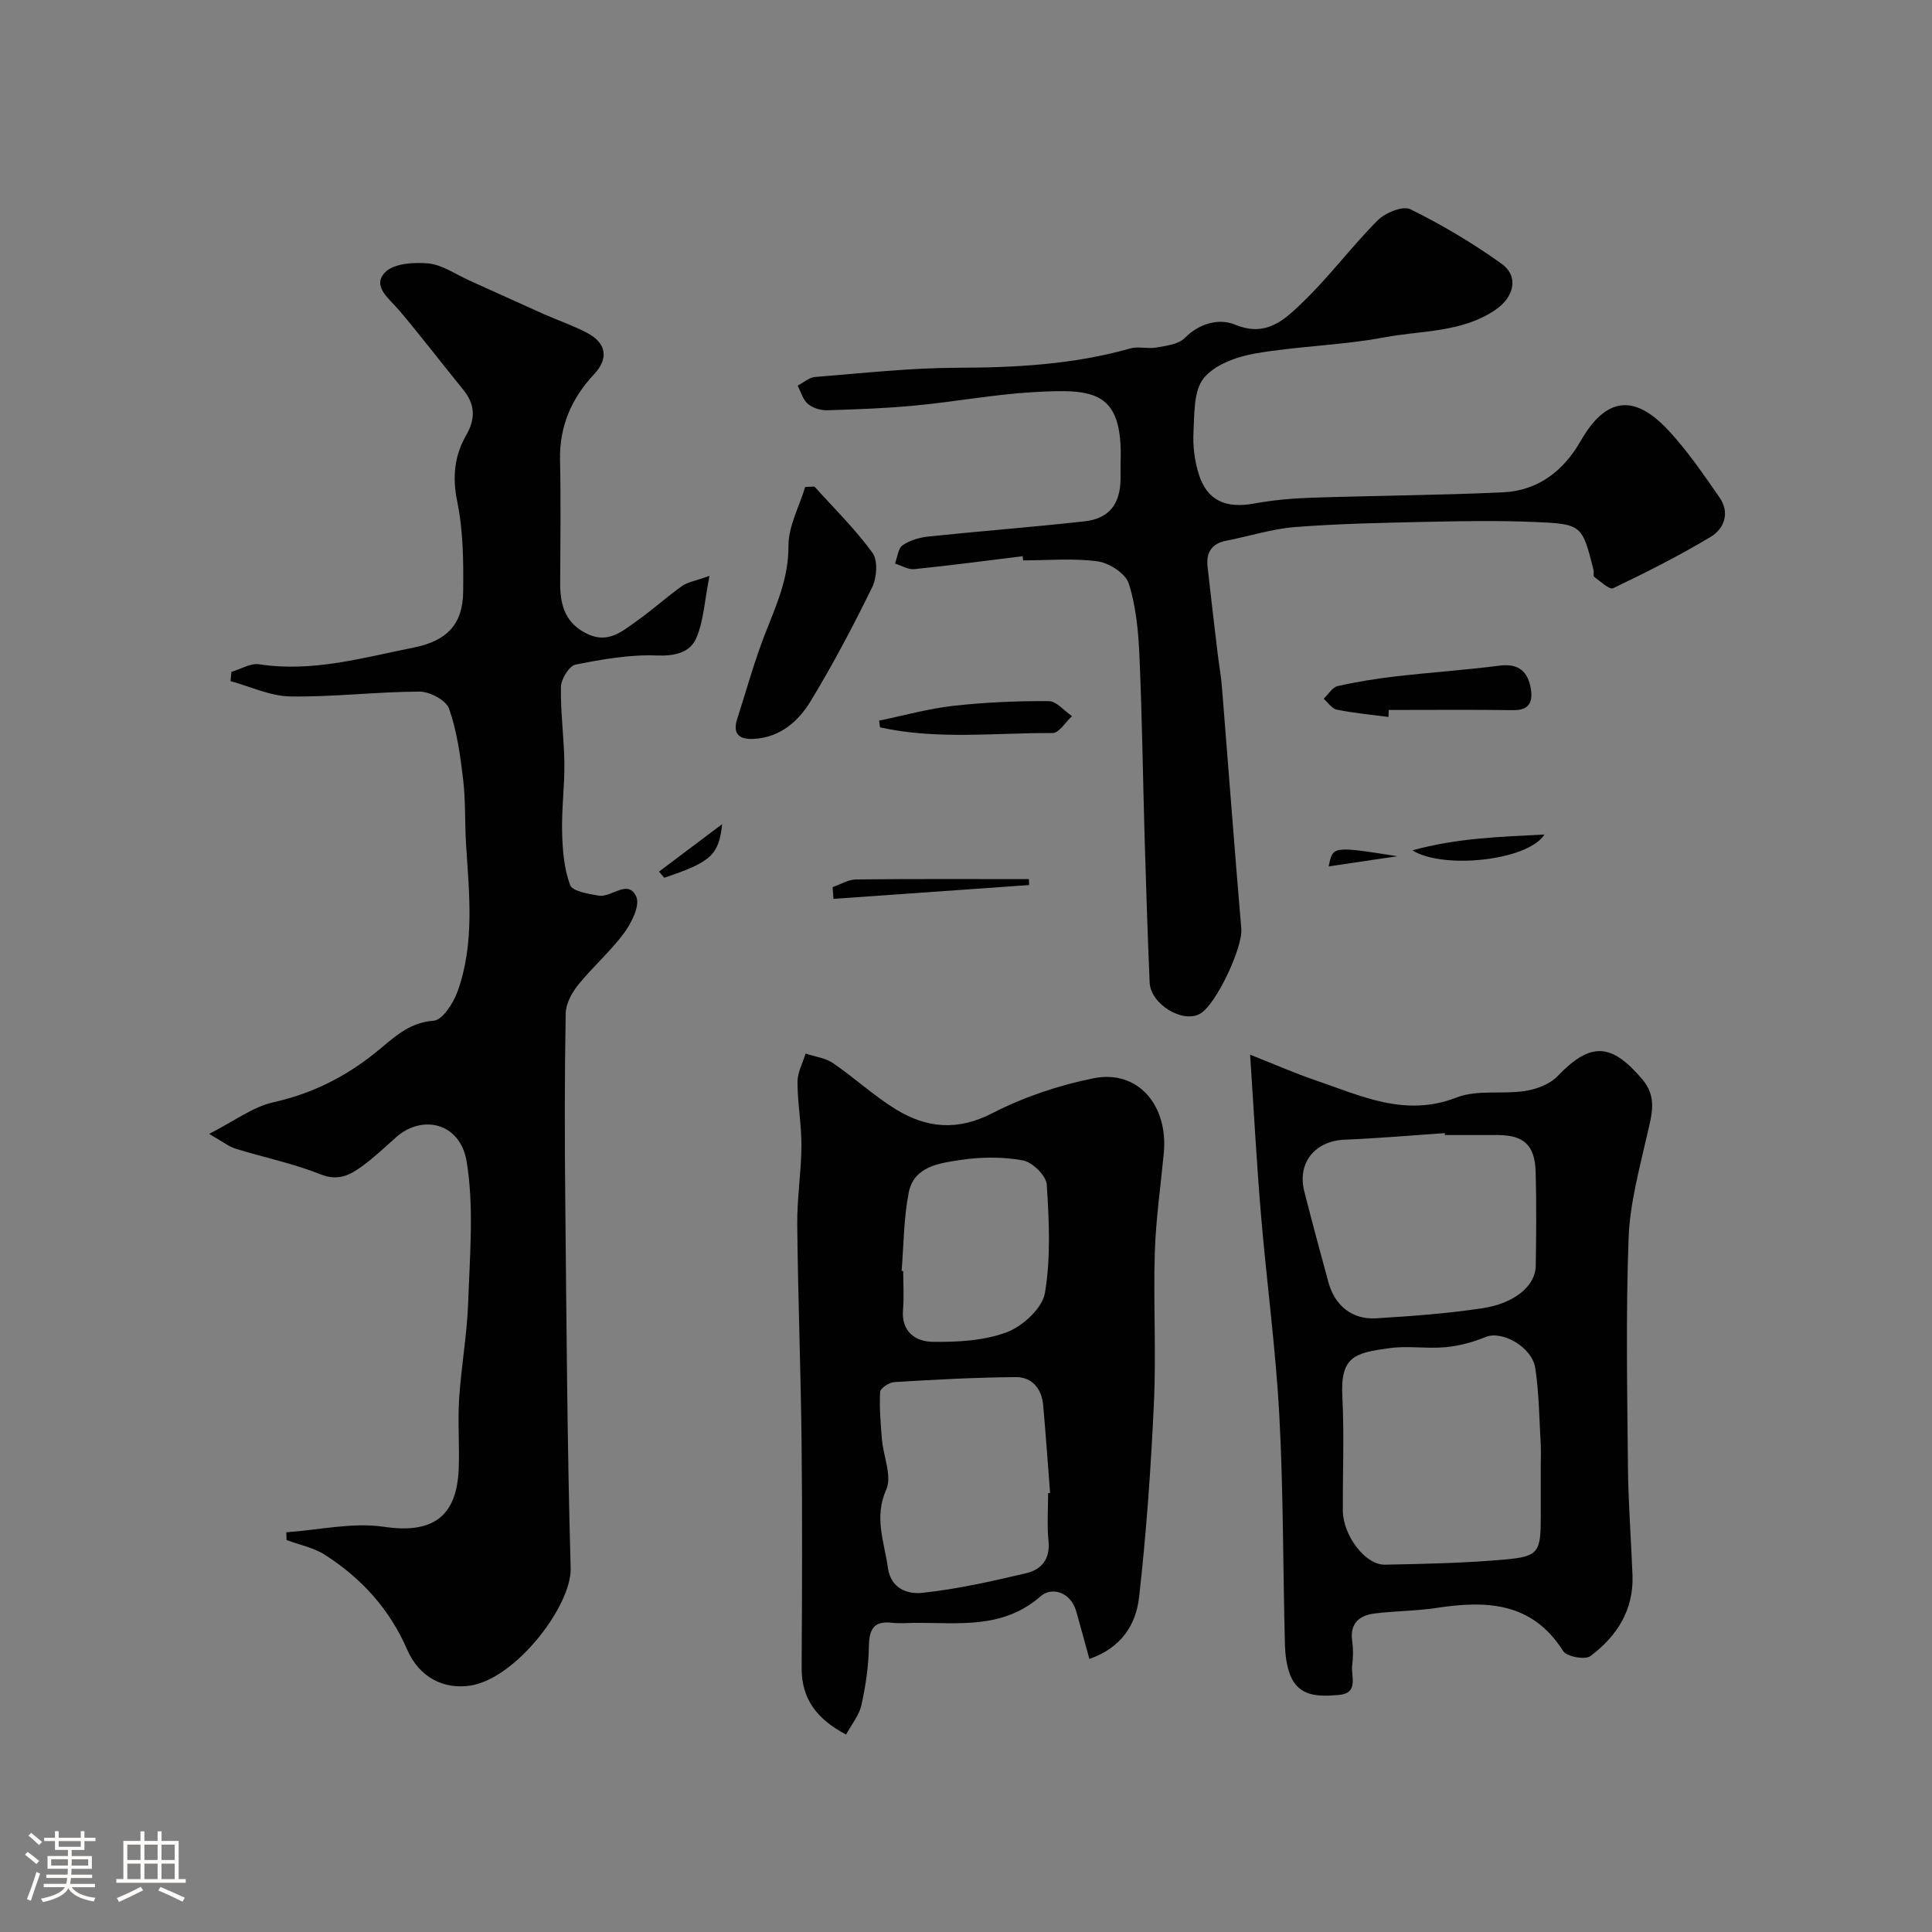 <svg enable-background="new 0 0 400 400" viewBox="0 0 400 400" xmlns="http://www.w3.org/2000/svg"><rect x="0" y="0" width="400" height="400" fill="#808080" stroke="none"/><path d="m5.17 384 .55-.58c.85.61 1.65 1.24 2.4 1.87l-.59.64c-.83-.73-1.62-1.38-2.36-1.93m1.22 9.53-.82-.34c.71-1.76 1.37-3.64 1.98-5.63.24.13.5.25.76.36-.6 1.67-1.24 3.54-1.92 5.61m-.5-13.5.57-.54c.56.44 1.31 1.06 2.26 1.87l-.64.64c-.68-.66-1.41-1.32-2.19-1.97m3.25.46h2.24v-1.36h.77v1.36h4.57v-1.36h.76v1.36h2.28v.69h-2.28v1.84h-2.64v1.26h4.18v2.64h-4.21c0 .45-.02.86-.05 1.21h4.32v.69h-4.38c-.04.34-.1.75-.19 1.22h5.15v.69h-4.82c.87 1.19 2.51 1.92 4.93 2.19-.17.31-.3.57-.37.76-2.77-.49-4.52-1.41-5.26-2.76-.56 1.26-2.3 2.23-5.24 2.9-.12-.24-.26-.48-.43-.72 2.73-.55 4.38-1.34 4.96-2.38h-4.38v-.69h4.65c.1-.38.17-.79.21-1.22h-4.32v-.69h4.4c.03-.34.05-.75.05-1.21h-4.2v-2.64h4.23v-1.26h-2.69v-1.84h-2.24zm1.46 4.46v1.29h3.45c.01-.4.02-.57.01-.53v-.32-.45h-3.46zm1.55-2.59h4.57v-1.19h-4.57zm6.11 2.59h-3.42v.77c-.01.19-.01.37-.02.53h3.44v-1.29z" fill="#fcfbfa"/><path d="m32.63 379.16h.82v1.98h3.54v7.89h1.46v.78h-14.37v-.78h1.46v-7.89h3.54v-1.98h.82v1.98h2.73zm-3.49 11.48.5.73c-1.61.82-3.28 1.63-5 2.41-.13-.27-.28-.55-.44-.82 1.75-.72 3.4-1.49 4.94-2.32m-2.78-5.55h2.73v-3.18h-2.73zm0 3.95h2.73v-3.2h-2.73zm3.54-3.95h2.73v-3.18h-2.73zm0 3.95h2.73v-3.2h-2.73zm7.89 4.68c-1.84-.92-3.51-1.7-5.02-2.32l.45-.73c1.89.8 3.57 1.55 5.04 2.23zm-1.62-11.81h-2.73v3.18h2.73zm-2.73 7.13h2.73v-3.2h-2.73z" fill="#fcfbfa"/><g fill="#010102"><path d="m59.28 317.24c6.76-.47 13.7-2.1 20.25-1.13 9.77 1.44 15.04-1.82 15.44-12.02.19-4.83-.22-9.68.09-14.49.43-6.71 1.65-13.37 1.88-20.08.32-9.68 1.22-19.57-.32-29.01-1.32-8.12-9.24-9.82-14.59-5.07-2.34 2.08-4.62 4.25-7.14 6.07-2.48 1.8-4.9 3.06-8.5 1.63-5.69-2.27-11.78-3.51-17.66-5.33-1.34-.41-2.51-1.38-5.43-3.05 5.19-2.64 9.02-5.59 13.31-6.55 7.88-1.76 14.63-5.12 20.89-10.08 3.63-2.87 6.85-6.43 12.28-6.8 1.82-.12 4.09-3.65 4.95-6.05 3.56-9.88 2.42-20.15 1.77-30.35-.29-4.48-.08-9.01-.6-13.46-.59-4.98-1.28-10.05-2.92-14.74-.61-1.74-4.01-3.55-6.13-3.54-8.92.03-17.84 1.14-26.74 1-4.14-.06-8.25-2.05-12.38-3.17.06-.64.13-1.28.19-1.92 1.92-.56 3.95-1.84 5.73-1.57 11.01 1.7 21.46-1.35 32-3.46 6.91-1.38 10.16-4.84 10.24-11.52.08-6.26.02-12.66-1.23-18.74-1.04-5.07-.57-9.46 1.85-13.69 1.98-3.45 1.87-6.4-.61-9.45-4.46-5.47-8.74-11.08-13.29-16.46-2.02-2.39-5.62-4.89-2.93-7.78 1.74-1.88 6.01-2.18 9.02-1.89 2.89.29 5.61 2.24 8.39 3.49 5.14 2.31 10.26 4.67 15.41 6.96 2.97 1.32 6.08 2.38 8.96 3.88 4.13 2.15 4.61 5.33 1.54 8.61-4.68 5-7.2 10.78-7.05 17.77.18 8.5.07 17 .03 25.5-.02 4.56 1.07 8.35 5.67 10.52 4.31 2.03 7.22-.6 10.23-2.73 3.2-2.26 6.12-4.93 9.31-7.2 1.18-.84 2.8-1.07 5.7-2.11-1.03 5.21-1.2 9.37-2.75 12.92-1.29 2.95-4.4 3.71-8.16 3.56-5.59-.22-11.29.79-16.82 1.89-1.31.26-2.98 2.97-3.02 4.58-.11 5.26.64 10.53.71 15.8.06 4.78-.6 9.57-.47 14.35.09 3.68.4 7.53 1.66 10.91.49 1.31 3.81 1.83 5.93 2.19 2.64.45 6.06-3.54 7.77.24.81 1.8-.99 5.41-2.54 7.51-2.83 3.83-6.51 7.02-9.51 10.74-1.32 1.64-2.54 3.92-2.57 5.94-.23 12.83-.22 25.66-.09 38.5.26 25.43.4 50.87 1.12 76.3.22 7.71-11.24 22.78-20.7 24.31-5.51.89-10.65-1.67-13.13-7.4-3.65-8.42-9.48-14.81-17.05-19.66-2.34-1.5-5.28-2.06-7.94-3.06-.02-.52-.04-1.07-.05-1.61z"/><path d="m225.54 343.46c-1-3.64-1.83-6.76-2.72-9.86-1.17-4.07-5.12-5.09-7.35-3.13-7.92 6.96-17.19 5.43-26.3 5.53-1.5.02-3.01.15-4.49-.02-3.87-.45-4.73 1.42-4.79 4.97-.06 4.05-.67 8.14-1.55 12.1-.46 2.08-2.01 3.92-3.17 6.07-6.03-3.19-9.24-7.34-9.2-13.84.09-15.48.16-30.97-.01-46.45-.16-15.09-.75-30.17-.9-45.25-.06-5.42.83-10.86.87-16.29.03-4.42-.81-8.85-.82-13.27 0-1.96 1.08-3.93 1.68-5.89 1.91.64 4.08.89 5.68 1.98 4.45 3.04 8.45 6.77 13.03 9.58 6.34 3.88 12.74 4.5 19.94.79 6.53-3.36 13.78-5.8 20.99-7.24 9.06-1.81 15.47 5.47 14.52 15.54-.65 6.85-1.65 13.69-1.86 20.56-.32 10.34.3 20.72-.18 31.06-.62 13.46-1.56 26.93-3.08 40.32-.62 5.51-3.57 10.43-10.29 12.74zm-8.54-34.32c.14-.01.27-.02.41-.03-.47-6.07-.89-12.15-1.44-18.22-.3-3.35-2.29-5.79-5.6-5.77-8.42.05-16.83.52-25.24 1.03-1.06.06-2.87 1.28-2.91 2.04-.17 3.27.1 6.57.38 9.84.29 3.5 2.12 7.59.89 10.36-2.58 5.79-.41 10.81.34 16.2.63 4.48 4.25 5.5 7.14 5.19 7.23-.77 14.4-2.4 21.5-4.07 3.07-.72 4.98-2.86 4.62-6.58-.34-3.31-.09-6.66-.09-9.99zm-30.33-46 .33.03c0 2.67.19 5.35-.04 7.99-.4 4.57 2.64 6.6 6.1 6.65 5.16.07 10.66-.21 15.39-1.99 3.3-1.25 7.36-4.97 7.89-8.12 1.23-7.31.87-14.98.38-22.45-.12-1.85-2.97-4.64-4.93-5-4.19-.77-8.69-.73-12.93-.09-4.35.66-9.64 1.29-10.72 6.76-1.04 5.29-1.03 10.8-1.47 16.22z"/><path d="m211.74 115.16c-7.48.92-14.95 1.91-22.44 2.67-1.28.13-2.66-.74-4-1.15.5-1.31.64-3.15 1.59-3.8 1.52-1.04 3.55-1.62 5.42-1.81 10.75-1.12 21.53-1.94 32.27-3.14 5.07-.57 7.35-3.58 7.42-8.75.02-1.17-.03-2.33.01-3.5.51-14.92-5.61-15.2-18.09-14.49-8.16.47-16.26 2-24.41 2.77-6.07.58-12.19.8-18.29.98-1.34.04-2.98-.48-3.97-1.33-1.03-.88-1.43-2.48-2.11-3.77 1.2-.62 2.37-1.69 3.62-1.79 9.84-.79 19.7-1.89 29.55-1.91 12.08-.03 23.98-.68 35.66-3.99 1.7-.48 3.69.12 5.47-.2 2.03-.37 4.53-.65 5.83-1.96 3.11-3.12 7.17-4.13 10.48-2.76 6.5 2.69 10.36-1.18 14.01-4.7 5.49-5.28 10.08-11.5 15.47-16.91 1.57-1.57 5.22-3.07 6.78-2.3 6.55 3.24 12.91 7.01 18.85 11.27 3.7 2.65 2.61 6.95-1.28 9.58-7 4.74-15.27 4.22-23 5.68-8.81 1.66-17.9 1.8-26.74 3.34-3.82.67-8.38 2.32-10.63 5.12-2.1 2.61-1.9 7.31-2.11 11.12-.16 2.88.22 5.95 1.08 8.71 1.72 5.5 5.59 7.19 11.48 6.11 3.86-.71 7.83-1.07 11.76-1.2 13.26-.44 26.54-.51 39.79-1.12 7.23-.34 12.51-4.44 16.05-10.63 5.12-8.94 10.95-9.91 18.08-2.29 3.98 4.25 7.3 9.15 10.65 13.95 2.2 3.14 1.05 6.48-1.81 8.19-6.52 3.91-13.33 7.35-20.19 10.63-.78.37-2.65-1.43-3.93-2.35-.26-.19-.01-.97-.14-1.45-2.37-9.32-2.37-9.5-12.3-9.91-7.35-.31-14.73-.19-22.09-.03-9.13.2-18.27.37-27.37 1.08-4.8.37-9.51 1.91-14.28 2.83-3.03.58-4.18 2.46-3.87 5.34.66 6.03 1.38 12.05 2.1 18.07.27 2.27.69 4.52.87 6.79 1.35 16.73 2.6 33.46 4.02 50.18.32 3.77-5.19 15.67-8.55 17.56-3.61 2.04-10.24-2-10.43-6.49-.41-9.76-.73-19.53-1.02-29.29-.37-12.76-.53-25.54-1.09-38.29-.22-5.04-.7-10.23-2.2-14.99-.65-2.07-4.03-4.27-6.41-4.6-5.07-.7-10.3-.21-15.47-.21-.02-.3-.05-.58-.09-.86z"/><path d="m258.82 218.36c5.2 2.05 9.26 3.85 13.45 5.27 9.48 3.23 18.63 7.76 29.31 3.59 4.23-1.65 9.45-.62 14.14-1.34 2.37-.37 5.12-1.38 6.72-3.04 6.83-7.12 11.12-7.02 17.61.66 3.12 3.7 1.9 7.35.99 11.37-1.61 7.12-3.6 14.31-3.86 21.53-.58 15.8-.28 31.63-.13 47.44.07 7.43.66 14.85.94 22.28.28 7.22-3.25 12.67-8.72 16.76-1.09.82-4.9.11-5.63-1.04-6.47-10.24-15.98-10.5-26.35-8.92-4.21.64-8.51.6-12.74 1.14-3.15.4-5.11 2.06-4.59 5.7.23 1.63.21 3.35 0 4.98-.3 2.32 1.48 5.85-2.84 6.19-3.99.31-8.22.5-10.03-4.22-.74-1.93-1-4.13-1.06-6.22-.41-15.8-.31-31.63-1.16-47.41-.75-13.93-2.64-27.79-3.81-41.7-.89-10.64-1.46-21.31-2.24-33.02zm60.18 85.11c0-1.5.07-3-.01-4.49-.31-5.25-.34-10.54-1.13-15.72-.67-4.44-6.93-7.83-10.25-6.46-2.63 1.08-5.49 1.86-8.32 2.12-3.79.36-7.7-.32-11.46.18-7.4.98-10.34 1.73-9.91 10.08.4 7.83.06 15.7.1 23.55.02 5.14 4.63 11.3 8.7 11.22 8.26-.16 16.54-.33 24.76-1.06 7.11-.63 7.52-1.5 7.52-8.93 0-3.5 0-7 0-10.49zm-19.84-68.47c-.01-.13-.02-.27-.03-.4-6.91.47-13.82 1.08-20.74 1.36-6.12.25-9.86 4.77-8.35 10.71 1.59 6.27 3.29 12.52 4.98 18.76 1.32 4.88 4.9 7.82 9.92 7.51 7.36-.45 14.74-.99 22.02-2.09 6.72-1.02 10.94-4.7 11-8.74.1-6.49.16-12.98-.02-19.46-.15-5.56-2.45-7.63-7.82-7.65-3.64-.01-7.3 0-10.96 0z"/><path d="m168.63 100.74c4.07 4.53 8.46 8.83 12.02 13.73 1.14 1.57.9 5.12-.07 7.1-3.92 8.02-8.1 15.94-12.73 23.57-2.57 4.23-6.37 7.58-11.87 7.84-2.94.14-4.35-1.04-3.35-4.13 1.88-5.85 3.51-11.8 5.73-17.51 2.31-5.94 4.92-11.55 4.88-18.28-.03-4.07 2.23-8.16 3.47-12.24.63-.02 1.28-.05 1.92-.08z"/><path d="m287.46 148.44c-3.57-.47-7.16-.8-10.68-1.51-1.02-.2-1.83-1.48-2.73-2.26.96-.91 1.79-2.36 2.89-2.62 3.96-.9 7.99-1.54 12.03-2.01 7.18-.83 14.4-1.32 21.56-2.23 3.93-.5 5.82 1.28 6.41 4.78.45 2.67-.29 4.49-3.63 4.44-8.59-.12-17.19-.04-25.79-.04-.02.49-.04.97-.06 1.45z"/><path d="m182.01 149.2c5.11-1.05 10.18-2.48 15.35-3.06 6.55-.74 13.17-1.02 19.76-.98 1.62.01 3.22 2.02 4.83 3.11-1.34 1.22-2.69 3.51-4.02 3.5-11.92-.07-23.94 1.44-35.73-1.18-.07-.46-.13-.92-.19-1.39z"/><path d="m292.43 176.06c9.04-2.53 18.2-2.82 27.34-3.28-3.4 5.38-20.92 7.29-27.34 3.28z"/><path d="m172.38 183.67c1.62-.56 3.24-1.57 4.88-1.59 11.92-.14 23.84-.07 35.76-.07.02.41.03.82.05 1.23-13.5.95-27.01 1.9-40.51 2.86-.06-.82-.12-1.62-.18-2.43z"/><path d="m136.44 180.46c4.07-3.06 8.15-6.13 13.07-9.83-.66 6.46-2.43 7.88-11.98 11.1-.36-.42-.73-.84-1.09-1.27z"/><path d="m275.1 179.38c.81-4.22.81-4.22 14.2-2.11-4.64.68-9.28 1.37-14.2 2.11z"/></g></svg>